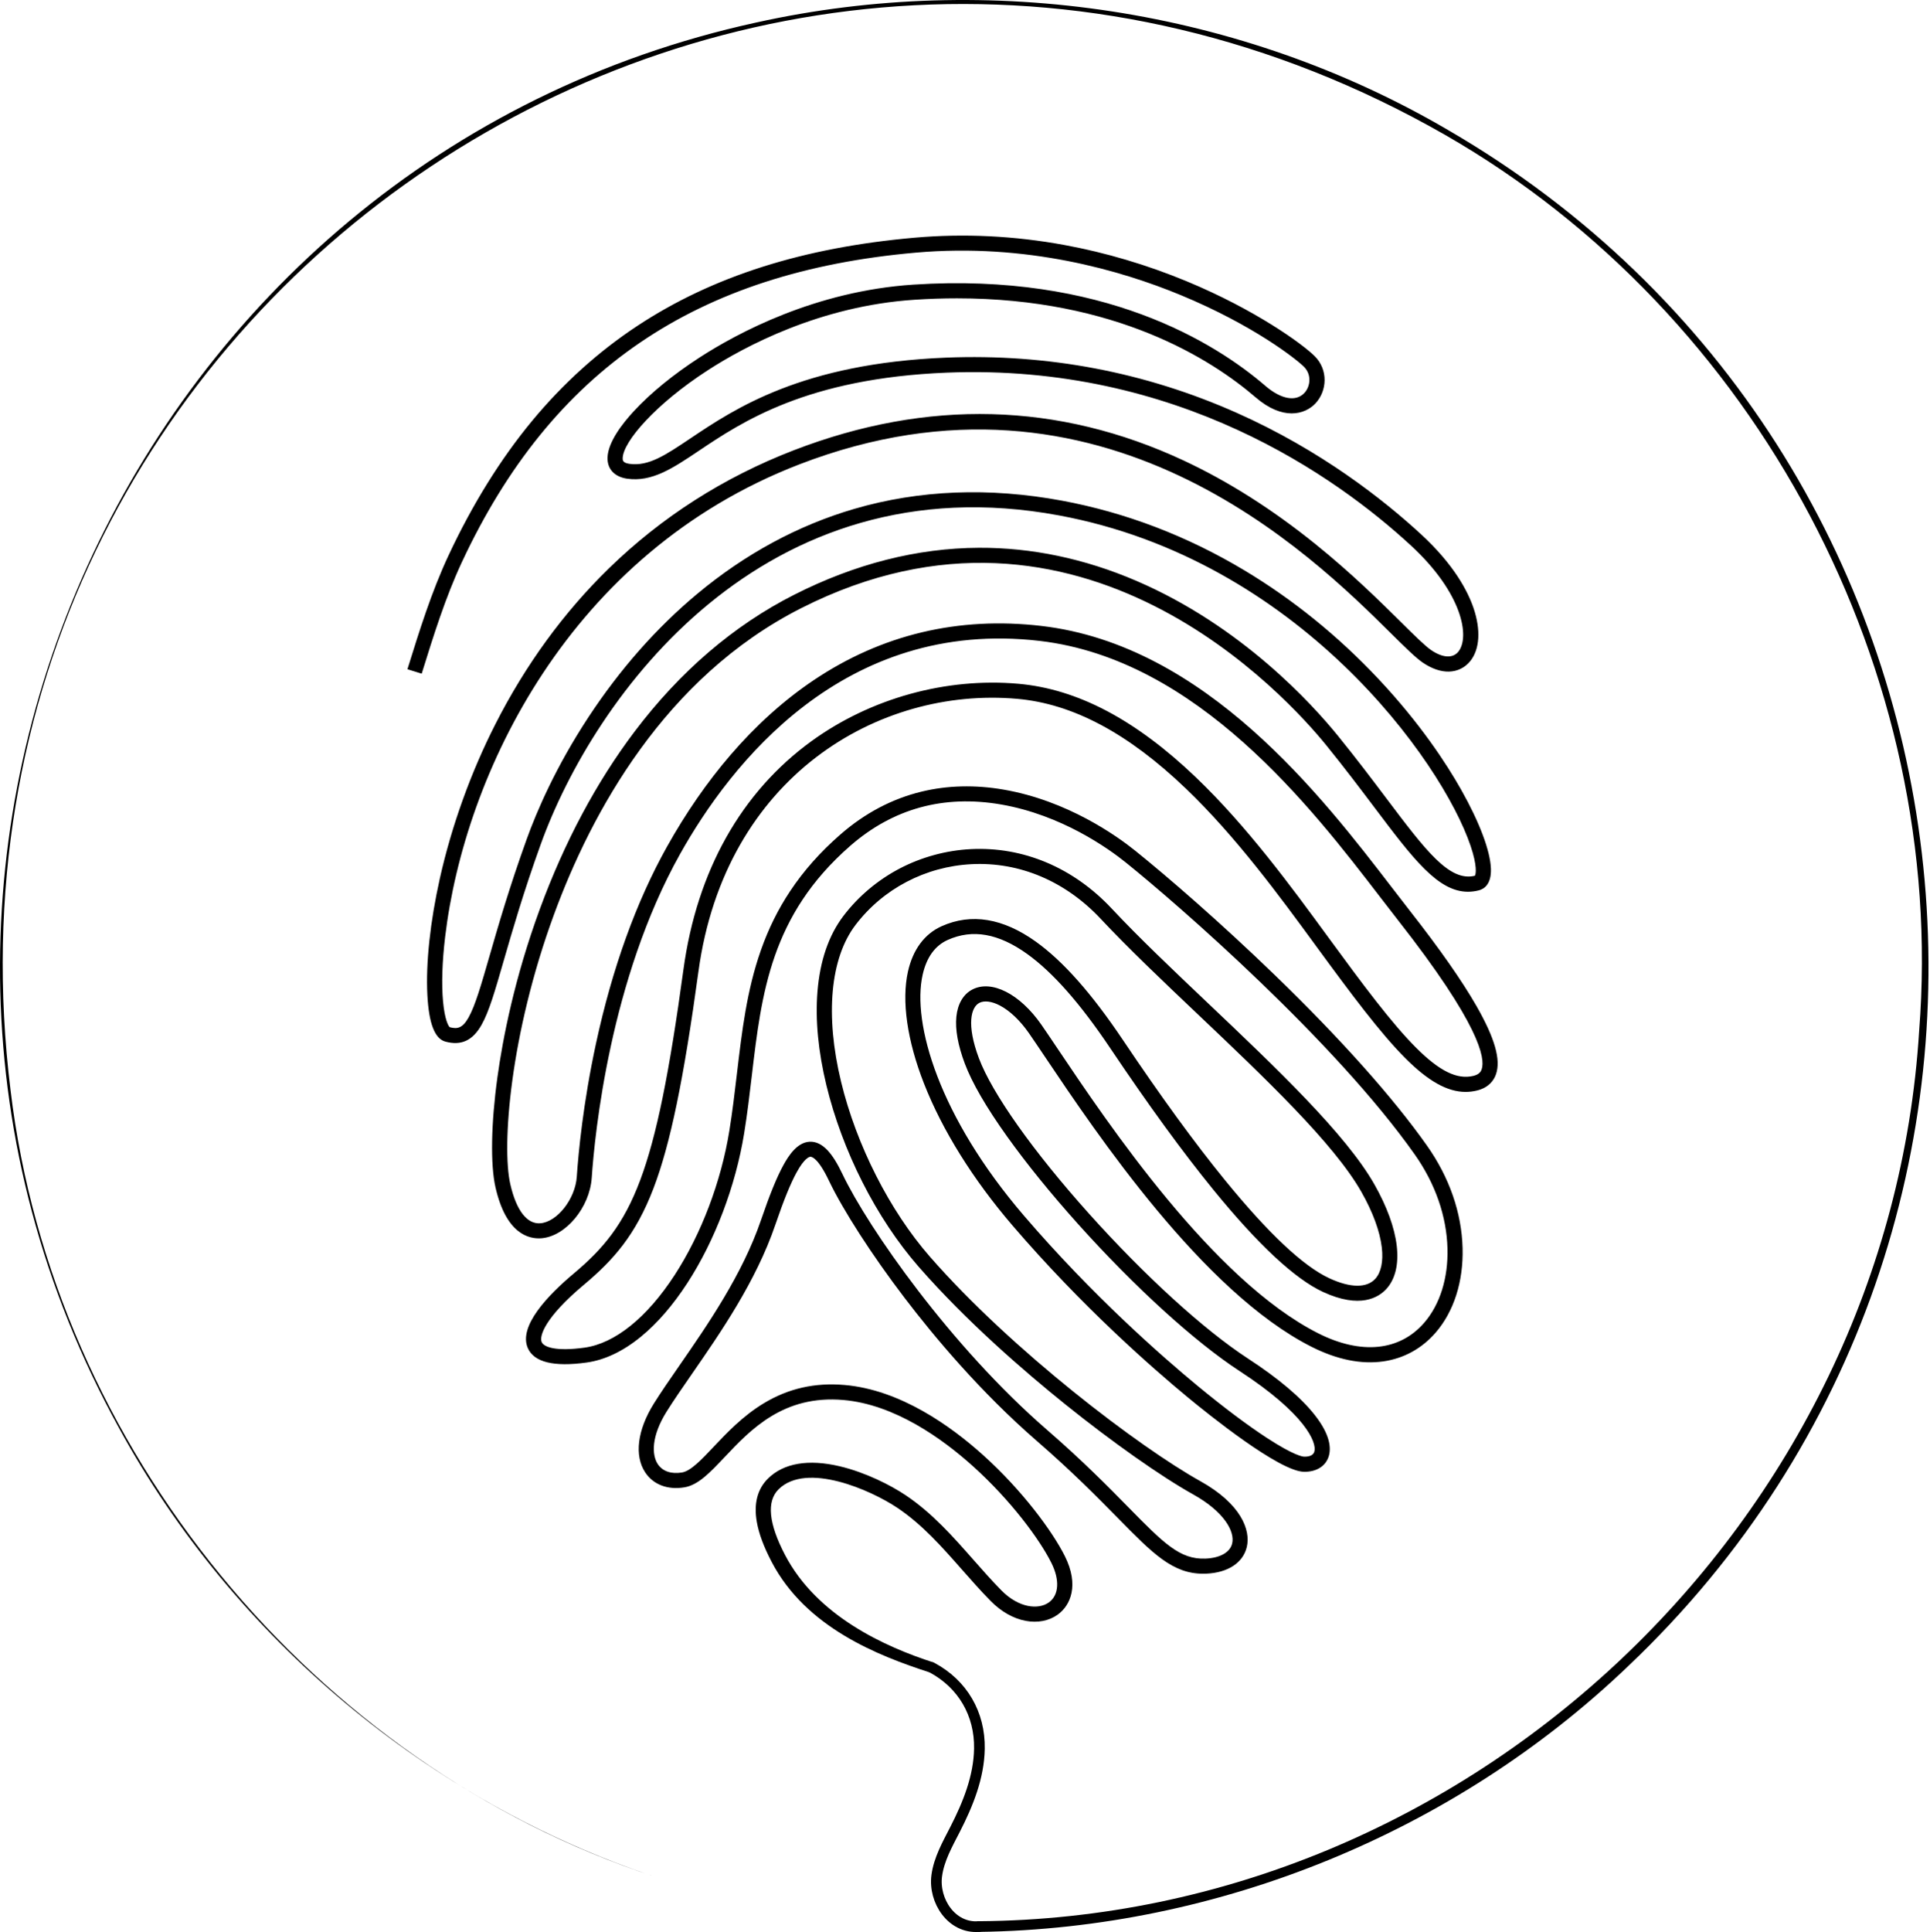 <?xml version="1.0" encoding="UTF-8"?>
<svg xmlns="http://www.w3.org/2000/svg" width="1062" height="1063" viewBox="0 0 1062 1063" fill="none">
  <path d="M224.192 368.172C230.702 347.242 237.432 325.602 246.782 305.602C259.932 277.482 275.392 252.592 292.712 231.642C309.762 211.032 329.292 193.392 350.782 179.232C392.072 152.012 441.942 136.162 503.242 130.762C530.492 128.362 558.272 129.722 585.822 134.802C608.532 138.992 631.122 145.692 652.952 154.732C690.692 170.362 716.742 189.262 723.452 195.972C726.982 199.502 728.912 204.202 728.872 209.202C728.832 213.882 727.032 218.482 723.912 221.842C717.922 228.292 705.692 231.332 690.952 218.632C666.452 197.542 613.862 164.122 526.572 164.122C519.052 164.122 511.252 164.372 503.212 164.902C451.172 168.302 409.662 190.642 389.542 203.652C360.622 222.362 342.982 242.902 342.642 251.952C342.602 253.082 342.542 254.632 346.302 255.162C356.842 256.652 366.032 250.492 379.932 241.172C404.422 224.752 441.442 199.932 520.682 196.742C576.442 194.502 630.232 204.732 680.582 227.152C726.842 247.752 761.282 274.882 782.042 294.022C800.122 310.692 807.682 325.272 810.842 334.562C814.902 346.532 814.252 357.132 809.052 363.662C806.162 367.282 802.002 369.342 797.322 369.462C792.772 369.582 787.772 367.862 782.862 364.502C778.922 361.802 773.222 356.162 765.322 348.352C721.872 305.362 606.472 191.162 439.762 255.502C313.022 304.412 255.602 426.062 244.942 515.382C243.312 529.052 242.912 541.352 243.792 550.952C244.692 560.812 246.682 564.422 247.452 565.092C247.452 565.092 247.462 565.092 247.472 565.092C251.722 566.212 254.522 565.642 257.852 559.722C261.472 553.282 264.772 541.862 269.332 526.052C274.172 509.282 280.192 488.412 289.752 461.842C295.382 446.192 305.872 421.792 323.872 394.432C341.152 368.162 361.242 345.402 383.582 326.772C410.012 304.732 439.142 288.972 470.152 279.932C505.862 269.522 544.262 268.002 584.292 275.422C619.382 281.932 653.202 294.842 684.832 313.822C711.562 329.862 736.332 349.922 758.462 373.462C781.462 397.932 795.932 420.122 804.012 434.432C814.102 452.292 820.072 468.152 820.392 477.962C820.682 486.732 816.352 489.152 813.742 489.812C811.702 490.332 809.712 490.582 807.762 490.582C791.242 490.582 777.532 472.402 756.312 444.232C748.692 434.122 740.062 422.672 729.902 410.132C708.592 383.842 594.532 256.652 440.802 334.602C365.602 372.732 325.382 447.212 304.882 502.982C280.492 569.342 276.082 630.762 280.782 651.382C284.082 665.862 289.962 673.522 297.332 672.952C306.622 672.232 316.552 659.562 317.382 647.372C318.292 634.022 320.882 606.752 327.952 574.062C336.932 532.512 350.072 496.112 366.982 465.862C377.412 447.212 389.162 430.232 401.912 415.412C415.992 399.042 431.372 385.202 447.642 374.262C485.102 349.092 527.302 339.022 573.072 344.352C663.482 354.882 727.692 438.502 766.062 488.462C769.532 492.982 772.812 497.252 775.852 501.132C792.202 521.992 804.512 539.582 812.442 553.432C822.532 571.072 825.942 583.002 823.182 590.972C822.072 594.162 819.362 598.312 812.712 599.922C810.642 600.422 808.572 600.682 806.472 600.682C796.402 600.682 785.932 594.782 773.392 582.242C759.572 568.422 743.592 546.982 724.142 520.402L723.702 519.792C704.282 493.252 680.112 460.212 652.502 433.792C620.622 403.272 590.242 387.132 559.632 384.442C483.592 377.752 398.972 427.132 384.332 534.442C376.222 593.882 368.832 629.552 359.592 653.732C349.782 679.402 337.632 693.102 321.192 706.882C299.862 724.762 296.622 735.072 298.072 738.332C299.342 741.202 306.202 743.512 321.612 741.382C338.382 739.072 356.022 724.872 371.272 701.402C385.852 678.962 396.812 650.052 401.332 622.112C403.032 611.632 404.272 601.072 405.482 590.862C408.272 567.252 410.902 544.942 418.642 522.892C422.832 510.952 428.122 500.262 434.812 490.202C442.282 478.972 451.312 468.802 462.402 459.112C475.852 447.362 490.912 439.412 507.142 435.492C521.362 432.052 536.542 431.682 552.242 434.392C587.432 440.462 614.582 459.892 624.612 467.962C642.052 481.982 671.402 507.322 701.472 536.412C737.652 571.402 766.632 603.882 785.272 630.332C797.542 647.732 804.292 667.202 804.802 686.622C805.282 704.982 800.032 721.482 790.002 733.082C782.432 741.852 772.472 747.332 761.182 748.942C748.972 750.682 735.662 747.972 721.642 740.892C661.902 710.722 603.292 623.492 575.122 581.562C571.622 576.362 568.602 571.862 566.202 568.412C561.332 561.412 555.622 555.982 550.122 553.122C545.682 550.812 541.572 550.302 538.862 551.722C534.382 554.072 531.642 563.462 538.652 582.172C545.912 601.532 568.602 633.542 599.342 667.802C629.982 701.952 662.612 731.672 686.622 747.322C703.352 758.222 715.712 768.652 723.352 778.312C732.172 789.462 732.462 796.872 731.152 801.132C729.462 806.622 724.332 809.812 717.442 809.672C703.832 809.392 665.112 778.252 653.572 768.712C633.892 752.452 595.202 718.562 557.172 674.222C535.392 648.832 518.552 621.842 508.472 596.162C499.162 572.452 496.022 550.542 499.622 534.472C502.332 522.372 508.742 513.752 518.162 509.532C534.482 502.222 551.942 505.092 570.032 518.072C585.032 528.832 600.662 546.482 617.822 572.032C638.902 603.422 657.302 628.682 674.062 649.252C697.882 678.482 717.222 696.652 731.542 703.242C743.082 708.562 752.022 708.662 756.732 703.542C759.952 700.032 761.242 693.902 760.352 686.292C759.312 677.392 755.422 666.802 749.092 655.662C733.932 628.982 695.912 592.902 659.142 558.022C639.442 539.332 620.842 521.682 605.722 505.532C586.282 484.772 561.032 474.072 534.602 475.412C509.242 476.702 485.962 488.892 470.752 508.862C456.852 527.102 453.962 558.542 462.822 595.132C471.272 630.022 489.542 665.992 511.702 691.352C556.862 743.012 627.142 796.262 660.512 814.842C682.762 827.232 688.302 841.672 686.062 851.052C683.982 859.762 675.602 865.242 663.642 865.722C663.102 865.742 662.582 865.752 662.052 865.752C645.202 865.752 634.322 854.682 615.052 835.072C603.982 823.802 590.192 809.782 570.542 792.732C539.352 765.682 513.712 734.942 497.702 713.922C479.792 690.422 463.852 665.712 456.092 649.432C450.062 636.792 446.572 636.342 445.932 636.372C445.232 636.412 442.632 637.152 438.332 645.002C434.962 651.162 431.232 660.332 426.612 673.862C416.012 704.912 396.472 733.142 380.762 755.832C375.592 763.302 370.712 770.352 366.832 776.552C358.212 790.302 358.672 800.502 361.962 805.462C364.582 809.402 369.302 811.032 375.252 810.062C380.092 809.272 385.932 803.092 392.702 795.932C399.842 788.372 408.742 778.962 420.242 772.012C433.852 763.792 448.442 760.492 464.842 761.932C495.302 764.592 523.032 784.352 540.932 800.462C562.522 819.892 579.092 842.402 585.942 856.082C593.922 872.032 589.102 883.192 581.942 888.312C577.162 891.722 570.912 892.922 564.332 891.672C557.532 890.382 550.882 886.602 545.112 880.742C539.602 875.142 534.352 869.192 529.282 863.432C518.062 850.702 507.452 838.672 493.762 829.482C479.082 819.632 443.802 804.182 428.472 819.262C421.732 825.902 422.912 838.062 431.972 855.412C449.562 889.072 486.932 905.992 513.972 914.662L511.572 920.042C483.172 910.882 443.502 895.372 424.622 859.252C420.262 850.912 417.592 843.742 416.462 837.342C414.672 827.232 416.752 819.152 422.652 813.352C431.232 804.902 444.852 802.582 462.042 806.642C476.322 810.012 490.182 817.092 498.382 822.592C512.972 832.372 524.422 845.372 535.502 857.942C540.502 863.612 545.672 869.482 551.022 874.922C560.612 884.672 571.412 885.642 577.112 881.562C582.702 877.572 583.242 869.222 578.522 859.782C572.032 846.792 556.172 825.322 535.382 806.612C518.422 791.352 492.292 772.642 464.122 770.182C431.162 767.302 413.182 786.322 398.732 801.612C390.612 810.202 384.202 816.982 376.592 818.232C367.372 819.742 359.522 816.752 355.062 810.042C348.932 800.822 350.712 786.662 359.802 772.142C363.782 765.782 368.722 758.652 373.942 751.112C389.352 728.852 408.532 701.142 418.762 671.182C423.542 657.192 427.442 647.602 431.052 641.022C433.992 635.662 438.682 628.482 445.442 628.092C448.962 627.892 452.362 629.542 455.542 632.992C458.182 635.852 460.802 640.062 463.562 645.862C477.692 675.502 523.192 740.692 575.972 786.472C595.872 803.732 609.782 817.892 620.962 829.262C640.352 848.992 649.202 857.992 663.312 857.432C671.342 857.112 676.842 854.002 678.002 849.122C679.582 842.502 673.542 831.572 656.482 822.082C639.002 812.352 612.052 793.372 586.162 772.562C563.932 754.692 531.882 727.042 505.452 696.812C494.002 683.712 483.302 667.612 474.522 650.252C465.862 633.142 459.032 614.762 454.752 597.092C450.232 578.432 448.582 561.102 449.822 545.572C451.182 528.572 456.002 514.532 464.142 503.842C472.352 493.062 483.102 484.032 495.212 477.722C507.192 471.482 520.662 467.822 534.162 467.132C563.062 465.672 590.622 477.292 611.752 499.862C626.702 515.832 645.222 533.402 664.822 552.002C702.032 587.302 740.512 623.802 756.272 651.562C763.142 663.662 767.392 675.332 768.562 685.322C769.752 695.522 767.762 703.762 762.812 709.142C758.562 713.772 748.392 720.142 728.052 710.762C712.582 703.632 692.242 684.692 667.622 654.472C650.702 633.702 632.152 608.242 610.922 576.632C594.322 551.922 579.362 534.962 565.182 524.782C549.442 513.492 535.162 510.972 521.532 517.072C514.492 520.222 509.832 526.682 507.692 536.262C501.722 562.922 516.642 614.242 563.452 668.802C601.082 712.672 639.372 746.212 658.842 762.292C673.162 774.122 686.432 784.082 697.222 791.112C712.042 800.762 716.802 801.332 717.602 801.352C719.772 801.402 722.502 800.962 723.212 798.662C724.772 793.592 718.192 777.782 682.082 754.252C657.502 738.232 624.252 707.982 593.162 673.322C578.312 656.772 564.862 640.182 554.252 625.342C542.712 609.202 534.852 595.652 530.882 585.072C527.102 574.992 525.542 566.322 526.252 559.302C526.962 552.272 530.062 546.962 535.002 544.382C545.602 538.822 561.222 546.752 572.992 563.682C575.432 567.192 578.472 571.712 581.982 576.942C609.752 618.282 667.552 704.302 725.352 733.492C748.952 745.412 770.212 743.282 783.702 727.662C792.372 717.622 796.912 703.122 796.482 686.832C796.022 669.052 789.792 651.162 778.472 635.102C734.702 573.002 648.802 498.062 619.392 474.422C609.862 466.752 584.092 448.312 550.802 442.562C519.292 437.122 491.372 444.792 467.832 465.352C424.112 503.542 419.052 546.422 413.692 591.822C412.472 602.122 411.222 612.772 409.492 623.422C404.792 652.462 393.382 682.532 378.192 705.902C370.292 718.052 361.722 727.962 352.702 735.342C342.852 743.412 332.762 748.202 322.712 749.582C304.732 752.062 293.882 749.402 290.462 741.672C285.142 729.682 301.322 712.662 315.832 700.502C348.072 673.472 360.592 646.882 376.082 533.302C383.472 479.142 407.902 435.662 446.752 407.572C479.192 384.112 520.582 372.672 560.322 376.162C592.892 379.032 624.912 395.912 658.202 427.792C686.332 454.722 710.742 488.082 730.352 514.892L730.792 515.502C750.032 541.802 765.812 562.982 779.212 576.382C792.082 589.252 801.792 594.032 810.712 591.872C813.942 591.092 814.862 589.532 815.302 588.262C817.402 582.222 814.212 563.532 769.292 506.252C766.222 502.342 762.932 498.052 759.442 493.512C721.872 444.592 659.002 362.712 572.072 352.582C464.012 340.002 401.702 420.682 374.182 469.892C335.722 538.672 327.282 623.542 325.612 647.922C324.492 664.292 311.302 680.152 297.932 681.202C290.992 681.742 278.492 678.822 272.652 653.212C269.802 640.702 270.202 618.022 273.722 592.552C276.652 571.372 283.072 538.152 297.052 500.112C310.642 463.132 328.182 430.292 349.172 402.492C374.162 369.412 403.712 344.072 437.002 327.192C470.512 310.202 504.712 301.512 538.652 301.352C567.702 301.222 596.812 307.322 625.172 319.492C683.152 344.362 722.202 387.502 736.292 404.892C746.552 417.552 755.232 429.062 762.882 439.222C784.492 467.892 797.552 485.232 811.552 481.782C811.552 481.782 811.572 481.782 811.572 481.762C812.182 480.862 812.912 476.292 809.192 465.302C793.372 418.582 714.372 307.952 582.722 283.542C419.872 253.342 326.802 383.152 297.492 464.622C288.022 490.942 282.042 511.672 277.232 528.322C272.342 545.272 269.112 556.472 265.012 563.752C260.132 572.432 253.802 575.382 245.082 573.022C239.232 571.442 235.982 563.072 235.172 547.442C234.252 529.922 236.692 507.122 242.032 483.242C248.522 454.262 259.102 424.882 272.642 398.272C289.202 365.722 310.152 336.972 334.912 312.822C363.952 284.492 398.202 262.592 436.722 247.732C510.302 219.332 582.512 221.232 651.342 253.362C675.742 264.752 700.132 280.212 723.822 299.322C743.832 315.462 759.592 331.052 771.092 342.432C778.392 349.662 784.162 355.362 787.482 357.632C793.842 361.982 799.462 362.292 802.502 358.472C808.852 350.502 804.932 326.432 776.362 300.092C735.462 262.382 647.902 199.892 520.962 205.002C444.062 208.092 408.222 232.122 384.502 248.032C370.132 257.662 358.782 265.272 345.092 263.342C338.102 262.352 334.062 257.962 334.302 251.602C334.622 243.212 342.352 233.152 348.792 226.192C358.012 216.222 370.532 206.002 384.982 196.652C405.772 183.202 448.702 160.112 502.612 156.582C606.912 149.762 668.732 188.562 696.302 212.302C704.892 219.692 713.122 221.172 717.772 216.152C721.042 212.632 721.872 206.142 717.532 201.792C713.432 197.692 689.922 179.002 649.722 162.352C616.822 148.732 564.822 133.612 503.912 138.982C382.852 149.642 303.522 203.692 254.232 309.082C245.112 328.572 238.472 349.942 232.042 370.602" fill="black"></path>
  <path d="M538.562 1056.92C808.752 1055.07 1039.32 836.852 1056.03 567.162C1071.55 369.522 967.012 172.782 795.152 74.192C413.502 -144.048 -48.058 163.472 5.802 599.752C29.242 796.142 172.432 970.662 360.292 1032.44C235.752 990.932 128.542 900.962 65.592 785.782C-104.568 477.342 71.842 87.662 416.092 12.392C544.492 -16.098 683.132 4.922 796.722 71.482C1102.92 249.052 1152.81 672.922 895.982 916.542C800.692 1007.81 670.602 1061.06 538.652 1062.79C537.032 1062.82 535.692 1061.53 535.662 1059.9C535.632 1058.27 536.932 1056.93 538.562 1056.91V1056.92Z" fill="black"></path>
  <path d="M512.972 917.482C529.752 926.552 539.252 942.862 538.932 962.022C538.672 977.622 532.642 992.542 525.522 1006.42C521.332 1014.59 516.652 1022.8 515.452 1031.9C513.652 1045.57 523.562 1061.02 538.612 1059.86" stroke="black" stroke-width="5.88" stroke-miterlimit="10" stroke-linecap="round"></path>
</svg>
